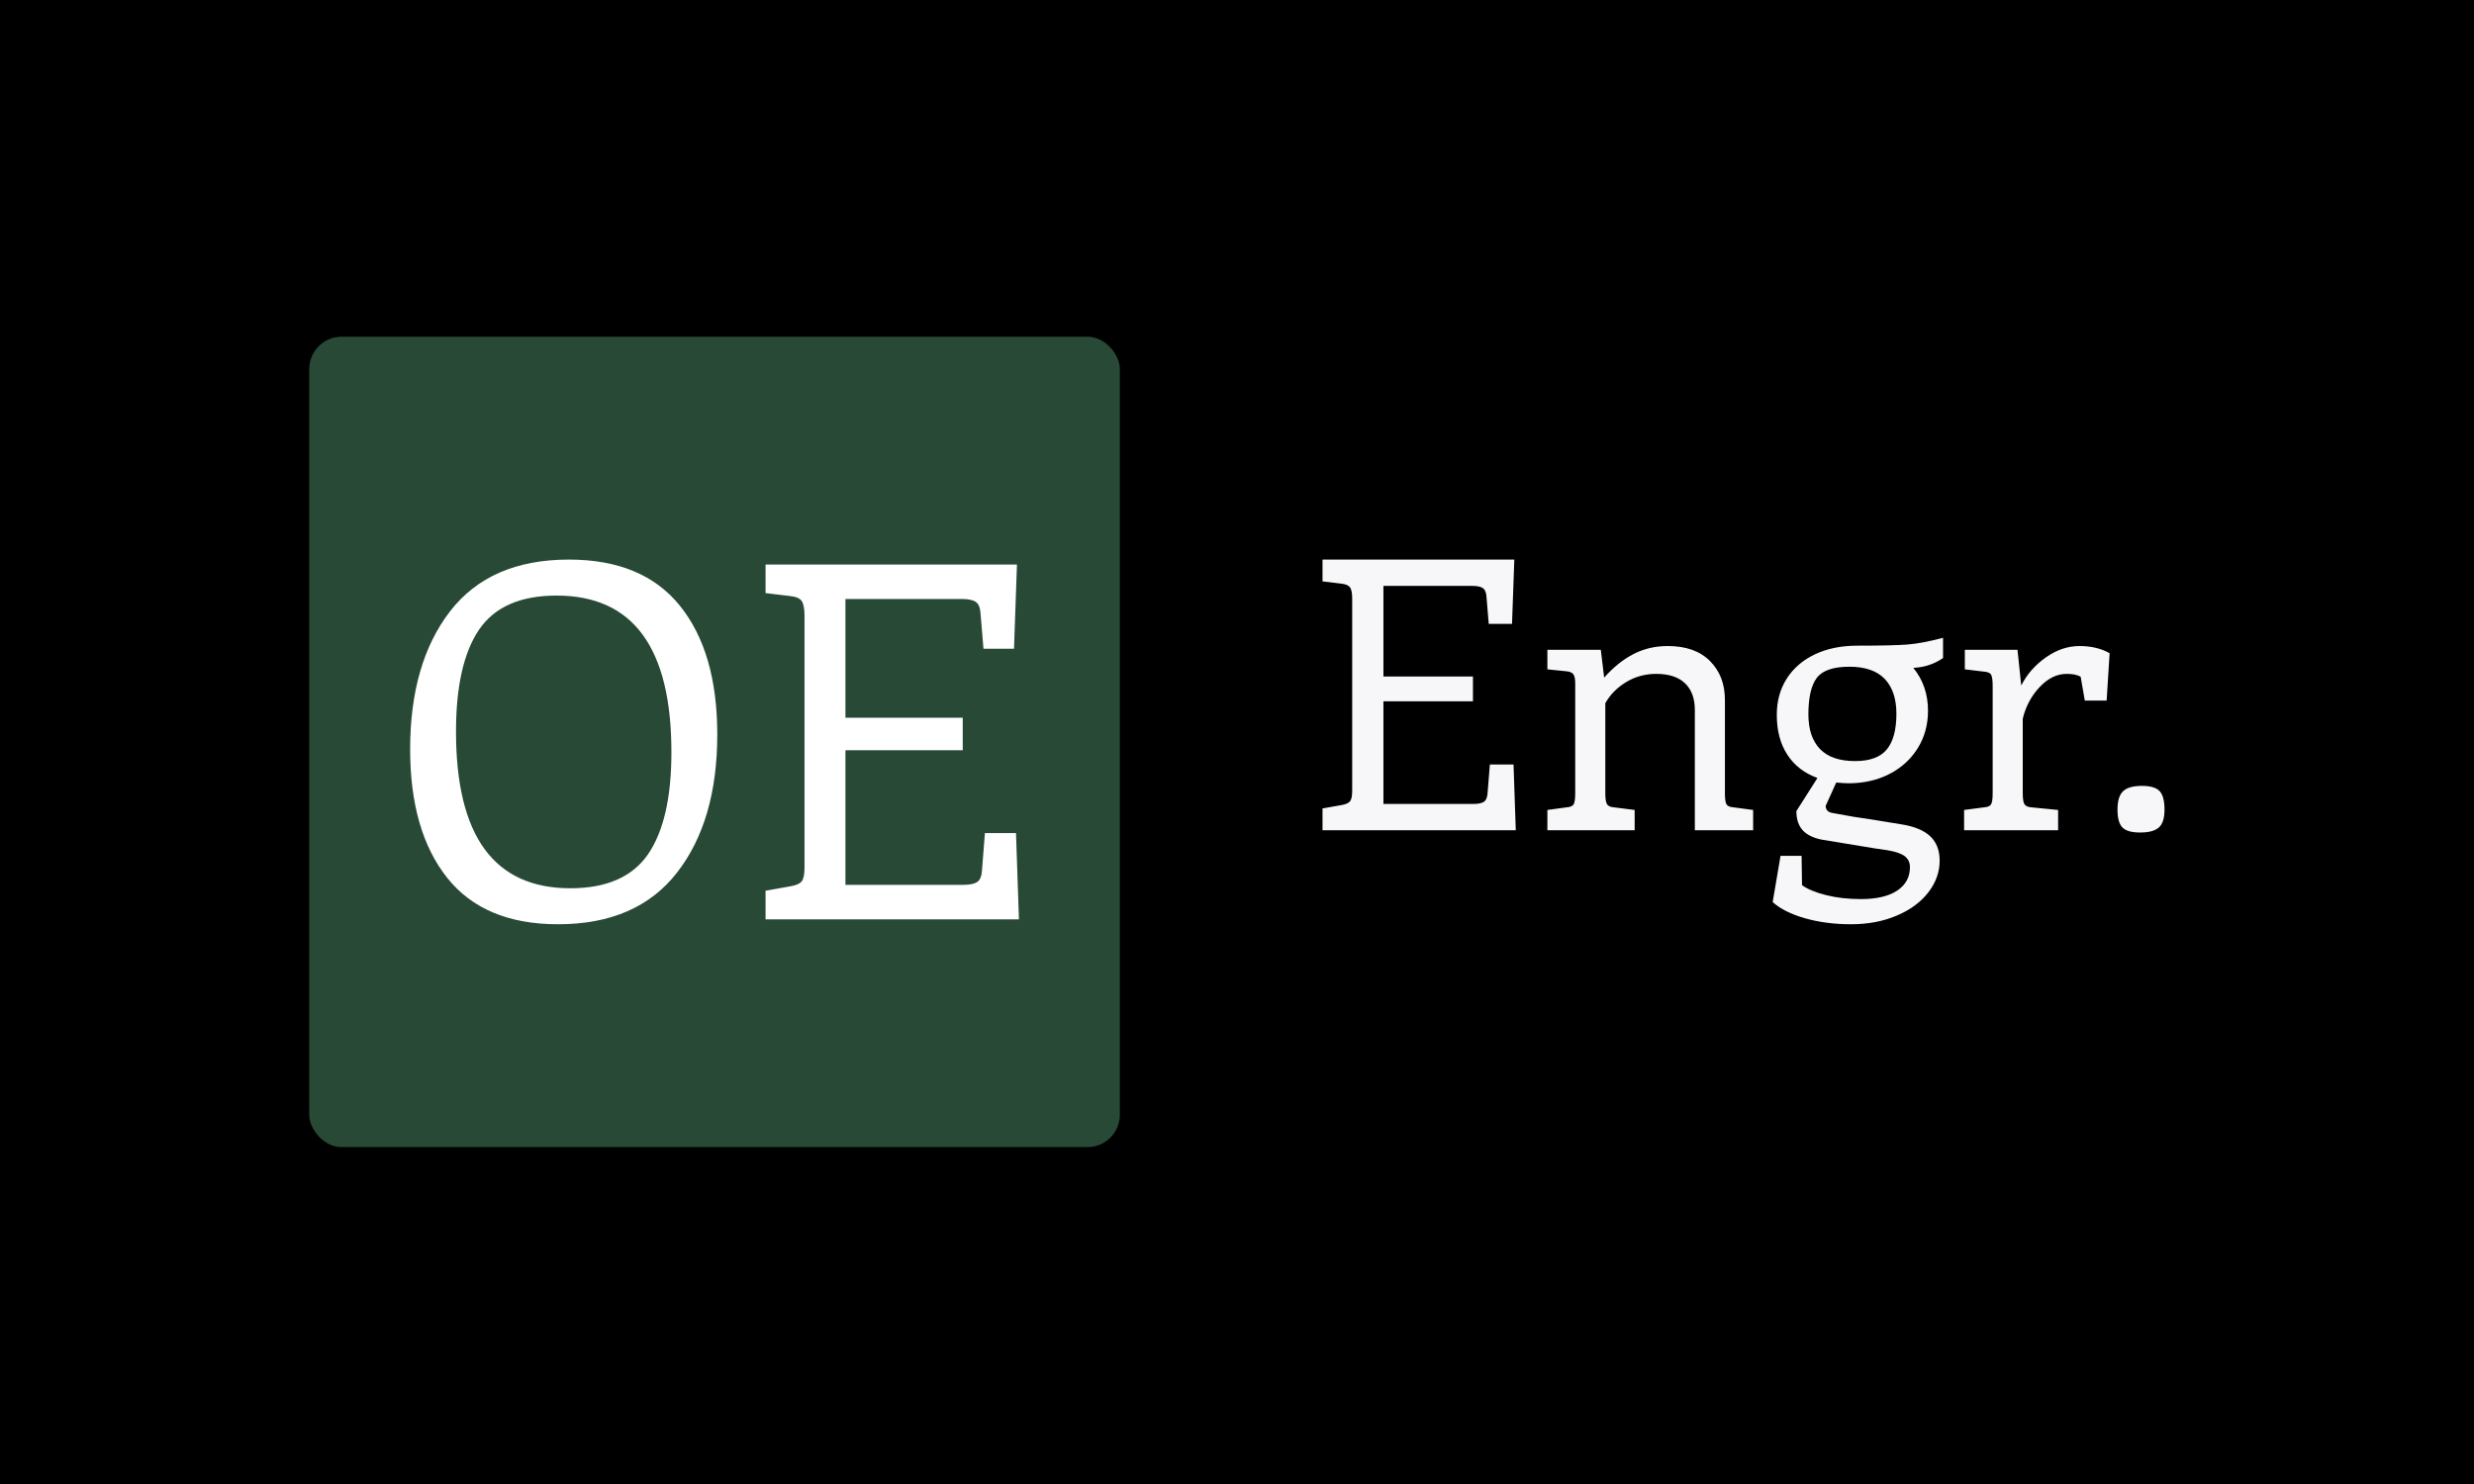 <svg xmlns="http://www.w3.org/2000/svg" version="1.1" xmlns:xlink="http://www.w3.org/1999/xlink" xmlns:svgjs="http://svgjs.dev/svgjs" width="100%" height="100%" viewBox="0 0 1000 600"><rect width="1000" height="600" x="0" y="0" fill="#000000"/><g><rect width="333.333" height="333.333" rx="13.333" ry="13.333" y="149.37" fill="#274935" transform="matrix(0.983,0,0,0.983,0,-10.698)" x="127.148"/><path d="M229.456 391.037Q199.051 391.037 183.848 371.893Q168.646 352.72 168.646 319.077L168.646 319.077Q168.646 283.604 185.059 262.32Q201.5 241.037 233.933 241.037L233.933 241.037Q264.338 241.037 279.625 260.096Q294.941 279.156 294.941 312.996L294.941 312.996Q294.941 348.469 278.415 369.753Q261.889 391.037 229.456 391.037L229.456 391.037ZM234.524 376.228Q256.821 376.228 266.45 362.264Q276.078 348.272 276.078 320.288L276.078 320.288Q276.078 255.845 228.865 255.845L228.865 255.845Q206.568 255.845 197.024 269.809Q187.508 283.801 187.508 311.786L187.508 311.786Q187.508 376.228 234.524 376.228L234.524 376.228ZM417.773 353.537L418.983 389.01L314.789 389.01L314.789 377.242L324.924 375.44Q328.584 374.82 329.71 373.3Q330.808 371.78 330.808 367.726L330.808 367.726L330.808 264.15Q330.808 259.899 329.71 258.154Q328.584 256.436 324.924 256.042L324.924 256.042L314.789 254.832L314.789 243.064L418.167 243.064L416.956 277.72L404.4 277.72L403.189 263.137Q402.964 259.674 401.247 258.463Q399.53 257.253 395.475 257.253L395.475 257.253L347.643 257.253L347.643 306.099L395.87 306.099L395.87 319.471L347.643 319.471L347.643 374.82L396.095 374.82Q400.149 374.82 401.866 373.61Q403.584 372.399 403.781 368.936L403.781 368.936L404.991 353.537L417.773 353.537Z " fill="#ffffff" transform="matrix(0.983,0,0,0.983,0,-10.698)"/><path d="M622.358 325.315L623.282 352.377L543.814 352.377L543.814 343.399L551.546 342.025Q554.317 341.552 555.176 340.392Q556.014 339.233 556.014 336.14L556.014 336.14L556.014 257.123Q556.014 253.88 555.176 252.549Q554.317 251.239 551.546 250.938L551.546 250.938L543.814 250.014L543.814 241.037L622.68 241.037L621.735 267.476L612.156 267.476L611.233 256.35Q611.082 253.708 609.751 252.785Q608.441 251.861 605.348 251.861L605.348 251.861L568.857 251.861L568.857 289.125L605.67 289.125L605.67 299.327L568.857 299.327L568.857 341.552L605.82 341.552Q608.913 341.552 610.223 340.629Q611.534 339.705 611.684 337.063L611.684 337.063L612.629 325.315L622.358 325.315ZM712.822 342.948L720.876 344.022L720.876 352.377L696.907 352.377L696.907 302.892Q696.907 295.783 692.869 291.917Q688.853 288.051 680.971 288.051L680.971 288.051Q674.313 288.051 668.75 291.38Q663.187 294.688 660.095 300.1L660.095 300.1L660.095 337.214Q660.095 340.478 660.782 341.638Q661.491 342.798 663.66 342.948L663.66 342.948L672.165 344.022L672.165 352.377L636.276 352.377L636.276 344.022L644.158 342.948Q646.478 342.798 647.101 341.638Q647.723 340.478 647.723 337.214L647.723 337.214L647.723 291.917Q647.723 289.275 646.95 288.202Q646.177 287.128 643.857 286.956L643.857 286.956L636.276 286.183L636.276 278.15L658.247 278.15L659.622 289.598Q665.206 283.262 671.607 279.933Q678.028 276.604 685.76 276.604L685.76 276.604Q697.058 276.604 703.157 282.789Q709.278 288.975 709.278 298.726L709.278 298.726L709.278 337.214Q709.278 340.478 709.88 341.638Q710.503 342.798 712.822 342.948L712.822 342.948ZM798.969 273.21L798.969 281.544Q793.557 285.259 786.748 285.581L786.748 285.581Q792.784 292.991 792.784 303.193L792.784 303.193Q792.784 311.87 788.531 318.657Q784.278 325.465 776.847 329.267Q769.416 333.047 760.137 333.047L760.137 333.047Q758.441 333.047 755.047 332.746L755.047 332.746L750.709 342.325Q750.709 344.795 753.501 345.268L753.501 345.268Q762.307 346.964 770.189 348.038L770.189 348.038L781.637 349.907Q789.691 351.131 793.621 354.782Q797.573 358.412 797.573 364.898L797.573 364.898Q797.573 371.857 792.934 377.892Q788.295 383.928 779.94 387.471Q771.585 391.037 761.082 391.037L761.082 391.037Q750.859 391.037 742.204 388.567Q733.548 386.097 728.909 381.909L728.909 381.909L732.152 362.901L740.808 362.901L740.979 374.95Q744.373 377.42 750.859 379.052Q757.367 380.684 765.249 380.684L765.249 380.684Q774.828 380.684 780.09 377.205Q785.352 373.726 785.352 367.54L785.352 367.54Q785.352 364.598 783.119 362.965Q780.863 361.355 776.074 360.581L776.074 360.581L770.812 359.808Q752.577 356.866 749.162 356.243L749.162 356.243Q743.75 355.169 741.194 352.291Q738.66 349.434 738.66 344.495L738.66 344.495L747.315 330.878Q739.261 327.935 734.944 321.299Q730.606 314.641 730.606 304.911L730.606 304.911Q730.606 296.406 734.708 289.984Q738.81 283.562 746.306 279.997Q753.802 276.453 763.703 276.453L763.703 276.453Q778.243 276.453 784.278 275.981Q790.292 275.53 798.969 273.21L798.969 273.21ZM762.779 323.919Q771.907 323.919 775.838 319.129Q779.79 314.34 779.79 304.439L779.79 304.439Q779.79 295.16 775 290.135Q770.189 285.109 760.46 285.109L760.46 285.109Q750.558 285.109 747.079 289.662Q743.6 294.237 743.6 304.739L743.6 304.739Q743.6 314.018 748.389 318.979Q753.179 323.919 762.779 323.919L762.779 323.919ZM855.09 276.604Q862.199 276.604 867.461 279.546L867.461 279.546L866.237 299.026L857.259 299.026L855.563 289.275Q853.694 288.051 849.828 288.051L849.828 288.051Q843.814 288.051 838.703 293.464Q833.591 298.876 831.744 306.458L831.744 306.458L831.744 337.214Q831.744 340.478 832.431 341.638Q833.14 342.798 835.309 342.948L835.309 342.948L846.284 344.022L846.284 352.377L807.625 352.377L807.625 344.022L815.808 342.948Q818.127 342.798 818.75 341.638Q819.373 340.478 819.373 337.214L819.373 337.214L819.373 292.991Q819.373 289.598 818.75 288.438Q818.127 287.278 815.808 287.128L815.808 287.128L807.925 286.183L807.925 278.15L829.575 278.15L831.121 292.841Q834.536 286.032 841.173 281.329Q847.831 276.604 855.09 276.604L855.09 276.604ZM879.983 353.3Q874.742 353.3 872.723 351.217Q870.704 349.134 870.704 343.872L870.704 343.872Q870.704 338.459 873.024 336.29Q875.344 334.121 880.756 334.121L880.756 334.121Q886.018 334.121 888.037 336.29Q890.034 338.459 890.034 343.872L890.034 343.872Q890.034 349.134 887.715 351.217Q885.395 353.3 879.983 353.3L879.983 353.3Z " fill="#f7f7f9" transform="matrix(0.983,0,0,0.983,0,-10.698)"/></g></svg>